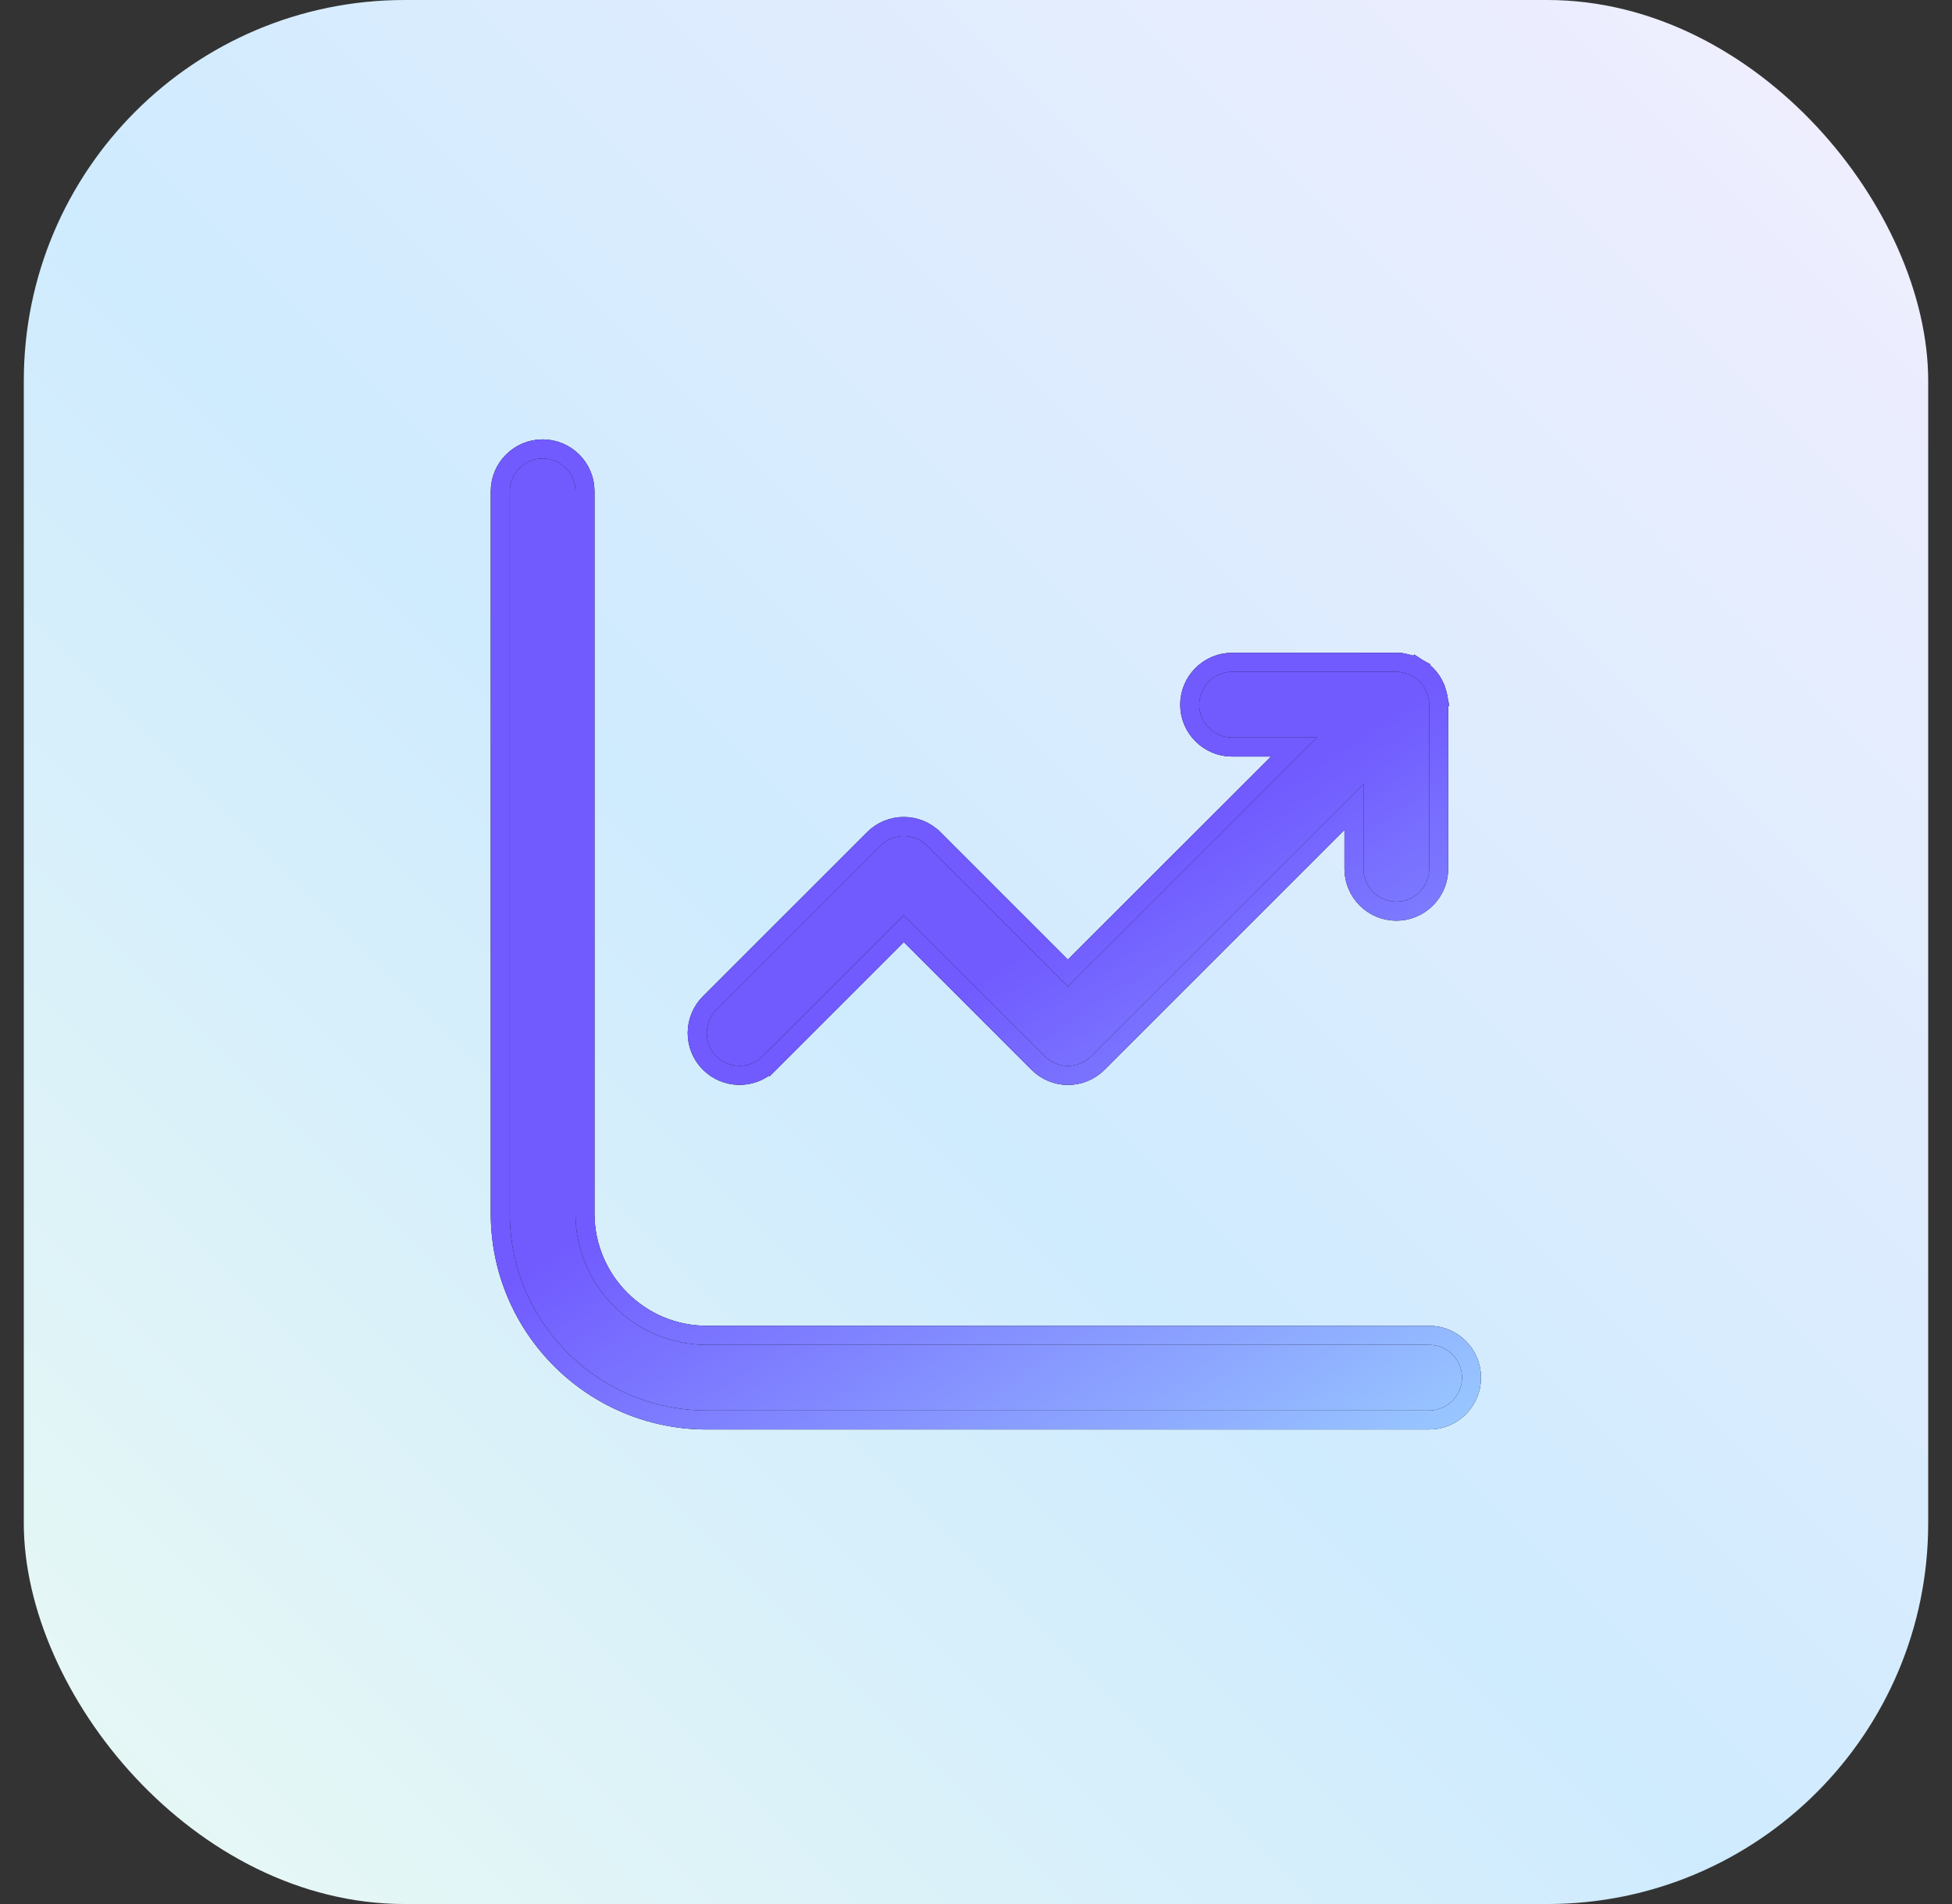 <svg width="41" height="40" viewBox="0 0 41 40" fill="none" xmlns="http://www.w3.org/2000/svg">
<rect x="0" y="0" width="41" height="40" fill="#333333" stroke="none"/>
<rect x="0.5" width="40" height="40" rx="8" fill="url(#paint0_linear_90_16926)"/>
<path d="M11.398 9.431C11.888 9.431 12.287 9.83 12.287 10.321V25.493C12.287 26.904 13.436 28.052 14.846 28.052H30.019C30.509 28.052 30.908 28.451 30.908 28.942C30.908 29.432 30.509 29.831 30.019 29.831H14.846C12.453 29.831 10.508 27.887 10.508 25.493V10.321C10.508 9.83 10.908 9.431 11.398 9.431ZM29.327 13.914C29.376 13.914 29.436 13.918 29.498 13.932L29.499 13.931C29.53 13.937 29.558 13.947 29.574 13.952L29.604 13.959C29.62 13.963 29.646 13.97 29.675 13.983L29.754 14.024L29.765 14.03L29.66 14.2L29.765 14.03C29.768 14.032 29.772 14.034 29.782 14.039L29.82 14.061L29.823 14.063L29.897 14.117C29.944 14.155 29.985 14.197 30.021 14.242L30.07 14.309L30.078 14.321L30.098 14.359L30.103 14.367L30.11 14.379L30.114 14.392C30.116 14.395 30.119 14.399 30.125 14.411L30.15 14.46L30.155 14.474L30.16 14.488C30.163 14.497 30.166 14.507 30.169 14.518C30.172 14.528 30.175 14.54 30.179 14.554C30.187 14.577 30.196 14.603 30.201 14.63H30.2C30.213 14.689 30.218 14.748 30.218 14.804V18.252C30.218 18.742 29.819 19.142 29.328 19.142C28.838 19.142 28.439 18.742 28.439 18.252V16.952L23.06 22.331C22.887 22.504 22.661 22.593 22.432 22.593C22.203 22.593 21.977 22.504 21.805 22.331L18.984 19.51L16.163 22.331L16.162 22.33C15.838 22.656 15.322 22.677 14.973 22.392L14.905 22.331C14.557 21.985 14.558 21.42 14.905 21.073L18.354 17.624C18.7 17.277 19.262 17.277 19.61 17.622H19.611L22.43 20.442L27.179 15.694H25.879C25.389 15.694 24.989 15.294 24.989 14.804C24.989 14.314 25.389 13.914 25.879 13.914H29.327Z" fill="black"/>
<path d="M11.398 9.431C11.888 9.431 12.287 9.83 12.287 10.321V25.493C12.287 26.904 13.436 28.052 14.846 28.052H30.019C30.509 28.052 30.908 28.451 30.908 28.942C30.908 29.432 30.509 29.831 30.019 29.831H14.846C12.453 29.831 10.508 27.887 10.508 25.493V10.321C10.508 9.83 10.908 9.431 11.398 9.431ZM29.327 13.914C29.376 13.914 29.436 13.918 29.498 13.932L29.499 13.931C29.53 13.937 29.558 13.947 29.574 13.952L29.604 13.959C29.62 13.963 29.646 13.97 29.675 13.983L29.754 14.024L29.765 14.03L29.66 14.2L29.765 14.03C29.768 14.032 29.772 14.034 29.782 14.039L29.82 14.061L29.823 14.063L29.897 14.117C29.944 14.155 29.985 14.197 30.021 14.242L30.07 14.309L30.078 14.321L30.098 14.359L30.103 14.367L30.11 14.379L30.114 14.392C30.116 14.395 30.119 14.399 30.125 14.411L30.15 14.46L30.155 14.474L30.16 14.488C30.163 14.497 30.166 14.507 30.169 14.518C30.172 14.528 30.175 14.54 30.179 14.554C30.187 14.577 30.196 14.603 30.201 14.63H30.2C30.213 14.689 30.218 14.748 30.218 14.804V18.252C30.218 18.742 29.819 19.142 29.328 19.142C28.838 19.142 28.439 18.742 28.439 18.252V16.952L23.06 22.331C22.887 22.504 22.661 22.593 22.432 22.593C22.203 22.593 21.977 22.504 21.805 22.331L18.984 19.51L16.163 22.331L16.162 22.33C15.838 22.656 15.322 22.677 14.973 22.392L14.905 22.331C14.557 21.985 14.558 21.42 14.905 21.073L18.354 17.624C18.7 17.277 19.262 17.277 19.61 17.622H19.611L22.43 20.442L27.179 15.694H25.879C25.389 15.694 24.989 15.294 24.989 14.804C24.989 14.314 25.389 13.914 25.879 13.914H29.327Z" fill="url(#paint1_linear_90_16926)"/>
<path d="M11.398 9.431C11.888 9.431 12.287 9.83 12.287 10.321V25.493C12.287 26.904 13.436 28.052 14.846 28.052H30.019C30.509 28.052 30.908 28.451 30.908 28.942C30.908 29.432 30.509 29.831 30.019 29.831H14.846C12.453 29.831 10.508 27.887 10.508 25.493V10.321C10.508 9.83 10.908 9.431 11.398 9.431ZM29.327 13.914C29.376 13.914 29.436 13.918 29.498 13.932L29.499 13.931C29.53 13.937 29.558 13.947 29.574 13.952L29.604 13.959C29.62 13.963 29.646 13.97 29.675 13.983L29.754 14.024L29.765 14.03L29.66 14.2L29.765 14.03C29.768 14.032 29.772 14.034 29.782 14.039L29.82 14.061L29.823 14.063L29.897 14.117C29.944 14.155 29.985 14.197 30.021 14.242L30.07 14.309L30.078 14.321L30.098 14.359L30.103 14.367L30.11 14.379L30.114 14.392C30.116 14.395 30.119 14.399 30.125 14.411L30.15 14.46L30.155 14.474L30.16 14.488C30.163 14.497 30.166 14.507 30.169 14.518C30.172 14.528 30.175 14.54 30.179 14.554C30.187 14.577 30.196 14.603 30.201 14.63H30.2C30.213 14.689 30.218 14.748 30.218 14.804V18.252C30.218 18.742 29.819 19.142 29.328 19.142C28.838 19.142 28.439 18.742 28.439 18.252V16.952L23.06 22.331C22.887 22.504 22.661 22.593 22.432 22.593C22.203 22.593 21.977 22.504 21.805 22.331L18.984 19.51L16.163 22.331L16.162 22.33C15.838 22.656 15.322 22.677 14.973 22.392L14.905 22.331C14.557 21.985 14.558 21.42 14.905 21.073L18.354 17.624C18.7 17.277 19.262 17.277 19.61 17.622H19.611L22.43 20.442L27.179 15.694H25.879C25.389 15.694 24.989 15.294 24.989 14.804C24.989 14.314 25.389 13.914 25.879 13.914H29.327Z" stroke="black" stroke-width="0.4"/>
<path d="M11.398 9.431C11.888 9.431 12.287 9.83 12.287 10.321V25.493C12.287 26.904 13.436 28.052 14.846 28.052H30.019C30.509 28.052 30.908 28.451 30.908 28.942C30.908 29.432 30.509 29.831 30.019 29.831H14.846C12.453 29.831 10.508 27.887 10.508 25.493V10.321C10.508 9.83 10.908 9.431 11.398 9.431ZM29.327 13.914C29.376 13.914 29.436 13.918 29.498 13.932L29.499 13.931C29.53 13.937 29.558 13.947 29.574 13.952L29.604 13.959C29.62 13.963 29.646 13.97 29.675 13.983L29.754 14.024L29.765 14.03L29.66 14.2L29.765 14.03C29.768 14.032 29.772 14.034 29.782 14.039L29.82 14.061L29.823 14.063L29.897 14.117C29.944 14.155 29.985 14.197 30.021 14.242L30.07 14.309L30.078 14.321L30.098 14.359L30.103 14.367L30.11 14.379L30.114 14.392C30.116 14.395 30.119 14.399 30.125 14.411L30.15 14.46L30.155 14.474L30.16 14.488C30.163 14.497 30.166 14.507 30.169 14.518C30.172 14.528 30.175 14.54 30.179 14.554C30.187 14.577 30.196 14.603 30.201 14.63H30.2C30.213 14.689 30.218 14.748 30.218 14.804V18.252C30.218 18.742 29.819 19.142 29.328 19.142C28.838 19.142 28.439 18.742 28.439 18.252V16.952L23.06 22.331C22.887 22.504 22.661 22.593 22.432 22.593C22.203 22.593 21.977 22.504 21.805 22.331L18.984 19.51L16.163 22.331L16.162 22.33C15.838 22.656 15.322 22.677 14.973 22.392L14.905 22.331C14.557 21.985 14.558 21.42 14.905 21.073L18.354 17.624C18.7 17.277 19.262 17.277 19.61 17.622H19.611L22.43 20.442L27.179 15.694H25.879C25.389 15.694 24.989 15.294 24.989 14.804C24.989 14.314 25.389 13.914 25.879 13.914H29.327Z" stroke="url(#paint2_linear_90_16926)" stroke-width="0.4"/>
<defs>
<linearGradient id="paint0_linear_90_16926" x1="0.5" y1="40" x2="40.5" y2="0" gradientUnits="userSpaceOnUse">
<stop stop-color="#E9F9F4"/>
<stop offset="0.453" stop-color="#CFEBFE"/>
<stop offset="1" stop-color="#F2EEFE"/>
</linearGradient>
<linearGradient id="paint1_linear_90_16926" x1="8.235" y1="20.002" x2="21.908" y2="41.164" gradientUnits="userSpaceOnUse">
<stop offset="0.287" stop-color="#715BFF"/>
<stop offset="1" stop-color="#A6EDFF"/>
</linearGradient>
<linearGradient id="paint2_linear_90_16926" x1="8.235" y1="20.002" x2="21.908" y2="41.164" gradientUnits="userSpaceOnUse">
<stop offset="0.287" stop-color="#715BFF"/>
<stop offset="1" stop-color="#A6EDFF"/>
</linearGradient>
</defs>
</svg>
